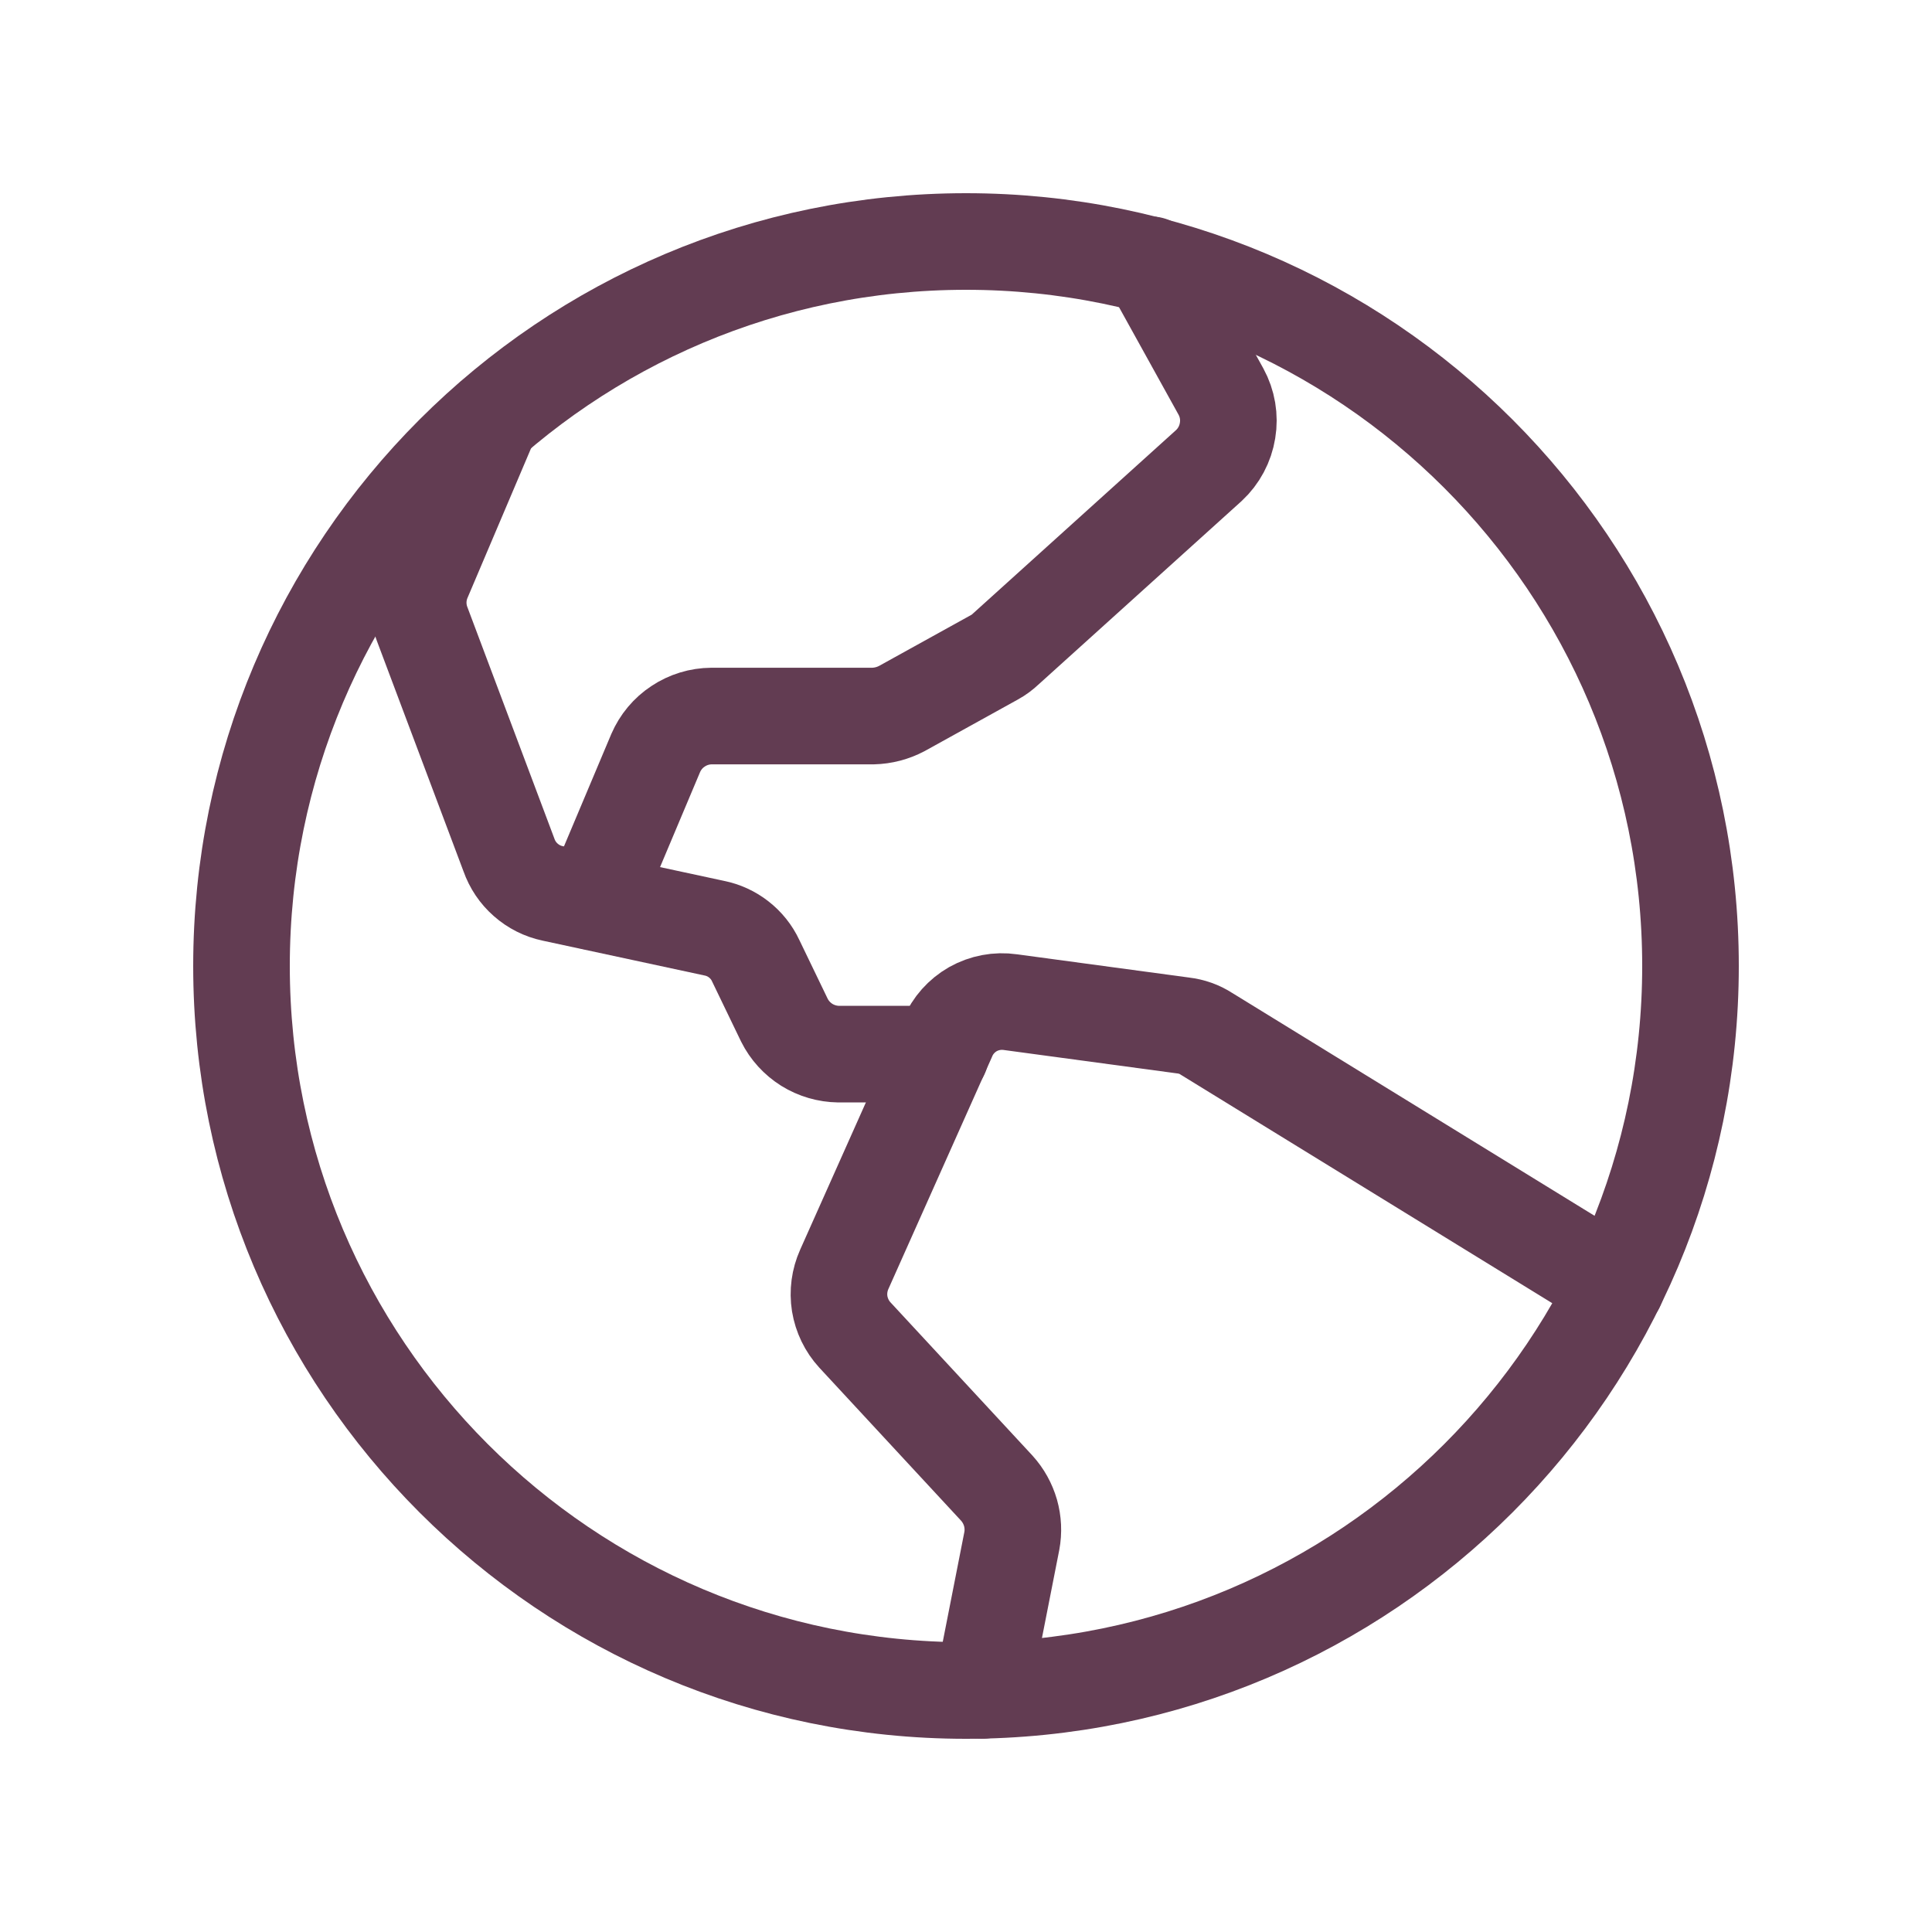<svg width="24" height="24" viewBox="0 0 24 24" fill="none" xmlns="http://www.w3.org/2000/svg">
<path d="M12 21C16.971 21 21 16.971 21 12C21 7.029 16.971 3 12 3C7.029 3 3 7.029 3 12C3 16.971 7.029 21 12 21Z" stroke="#623C52" stroke-width="1.2" stroke-linecap="round" stroke-linejoin="round"/>
<path d="M20.079 15.974L14.988 12.843C14.901 12.786 14.801 12.751 14.698 12.739L12.551 12.449C12.39 12.426 12.227 12.457 12.086 12.536C11.946 12.616 11.835 12.74 11.773 12.889L10.488 15.768C10.428 15.902 10.408 16.05 10.431 16.195C10.455 16.34 10.52 16.475 10.619 16.583L12.382 18.486C12.462 18.574 12.52 18.679 12.553 18.793C12.585 18.906 12.591 19.026 12.569 19.143L12.204 20.999" stroke="#623C52" stroke-width="1.2" stroke-linecap="round" stroke-linejoin="round"/>
<path d="M6.097 5.211L5.253 7.198C5.179 7.375 5.176 7.573 5.244 7.752L6.322 10.62C6.364 10.74 6.436 10.847 6.531 10.93C6.626 11.014 6.741 11.072 6.865 11.098L8.872 11.53C8.983 11.552 9.088 11.6 9.177 11.67C9.267 11.74 9.339 11.83 9.387 11.933L9.744 12.673C9.807 12.799 9.903 12.904 10.022 12.979C10.141 13.053 10.278 13.093 10.419 13.095H11.684" stroke="#623C52" stroke-width="1.2" stroke-linecap="round" stroke-linejoin="round"/>
<path d="M14.295 3.289L15.167 4.864C15.248 5.012 15.277 5.183 15.249 5.349C15.222 5.515 15.141 5.668 15.017 5.783L12.495 8.061C12.453 8.101 12.406 8.136 12.355 8.164L11.202 8.802C11.092 8.86 10.97 8.892 10.845 8.895H8.839C8.691 8.896 8.547 8.94 8.424 9.022C8.3 9.103 8.204 9.219 8.145 9.355L7.367 11.202" stroke="#623C52" stroke-width="1.2" stroke-linecap="round" stroke-linejoin="round"/>
</svg>
